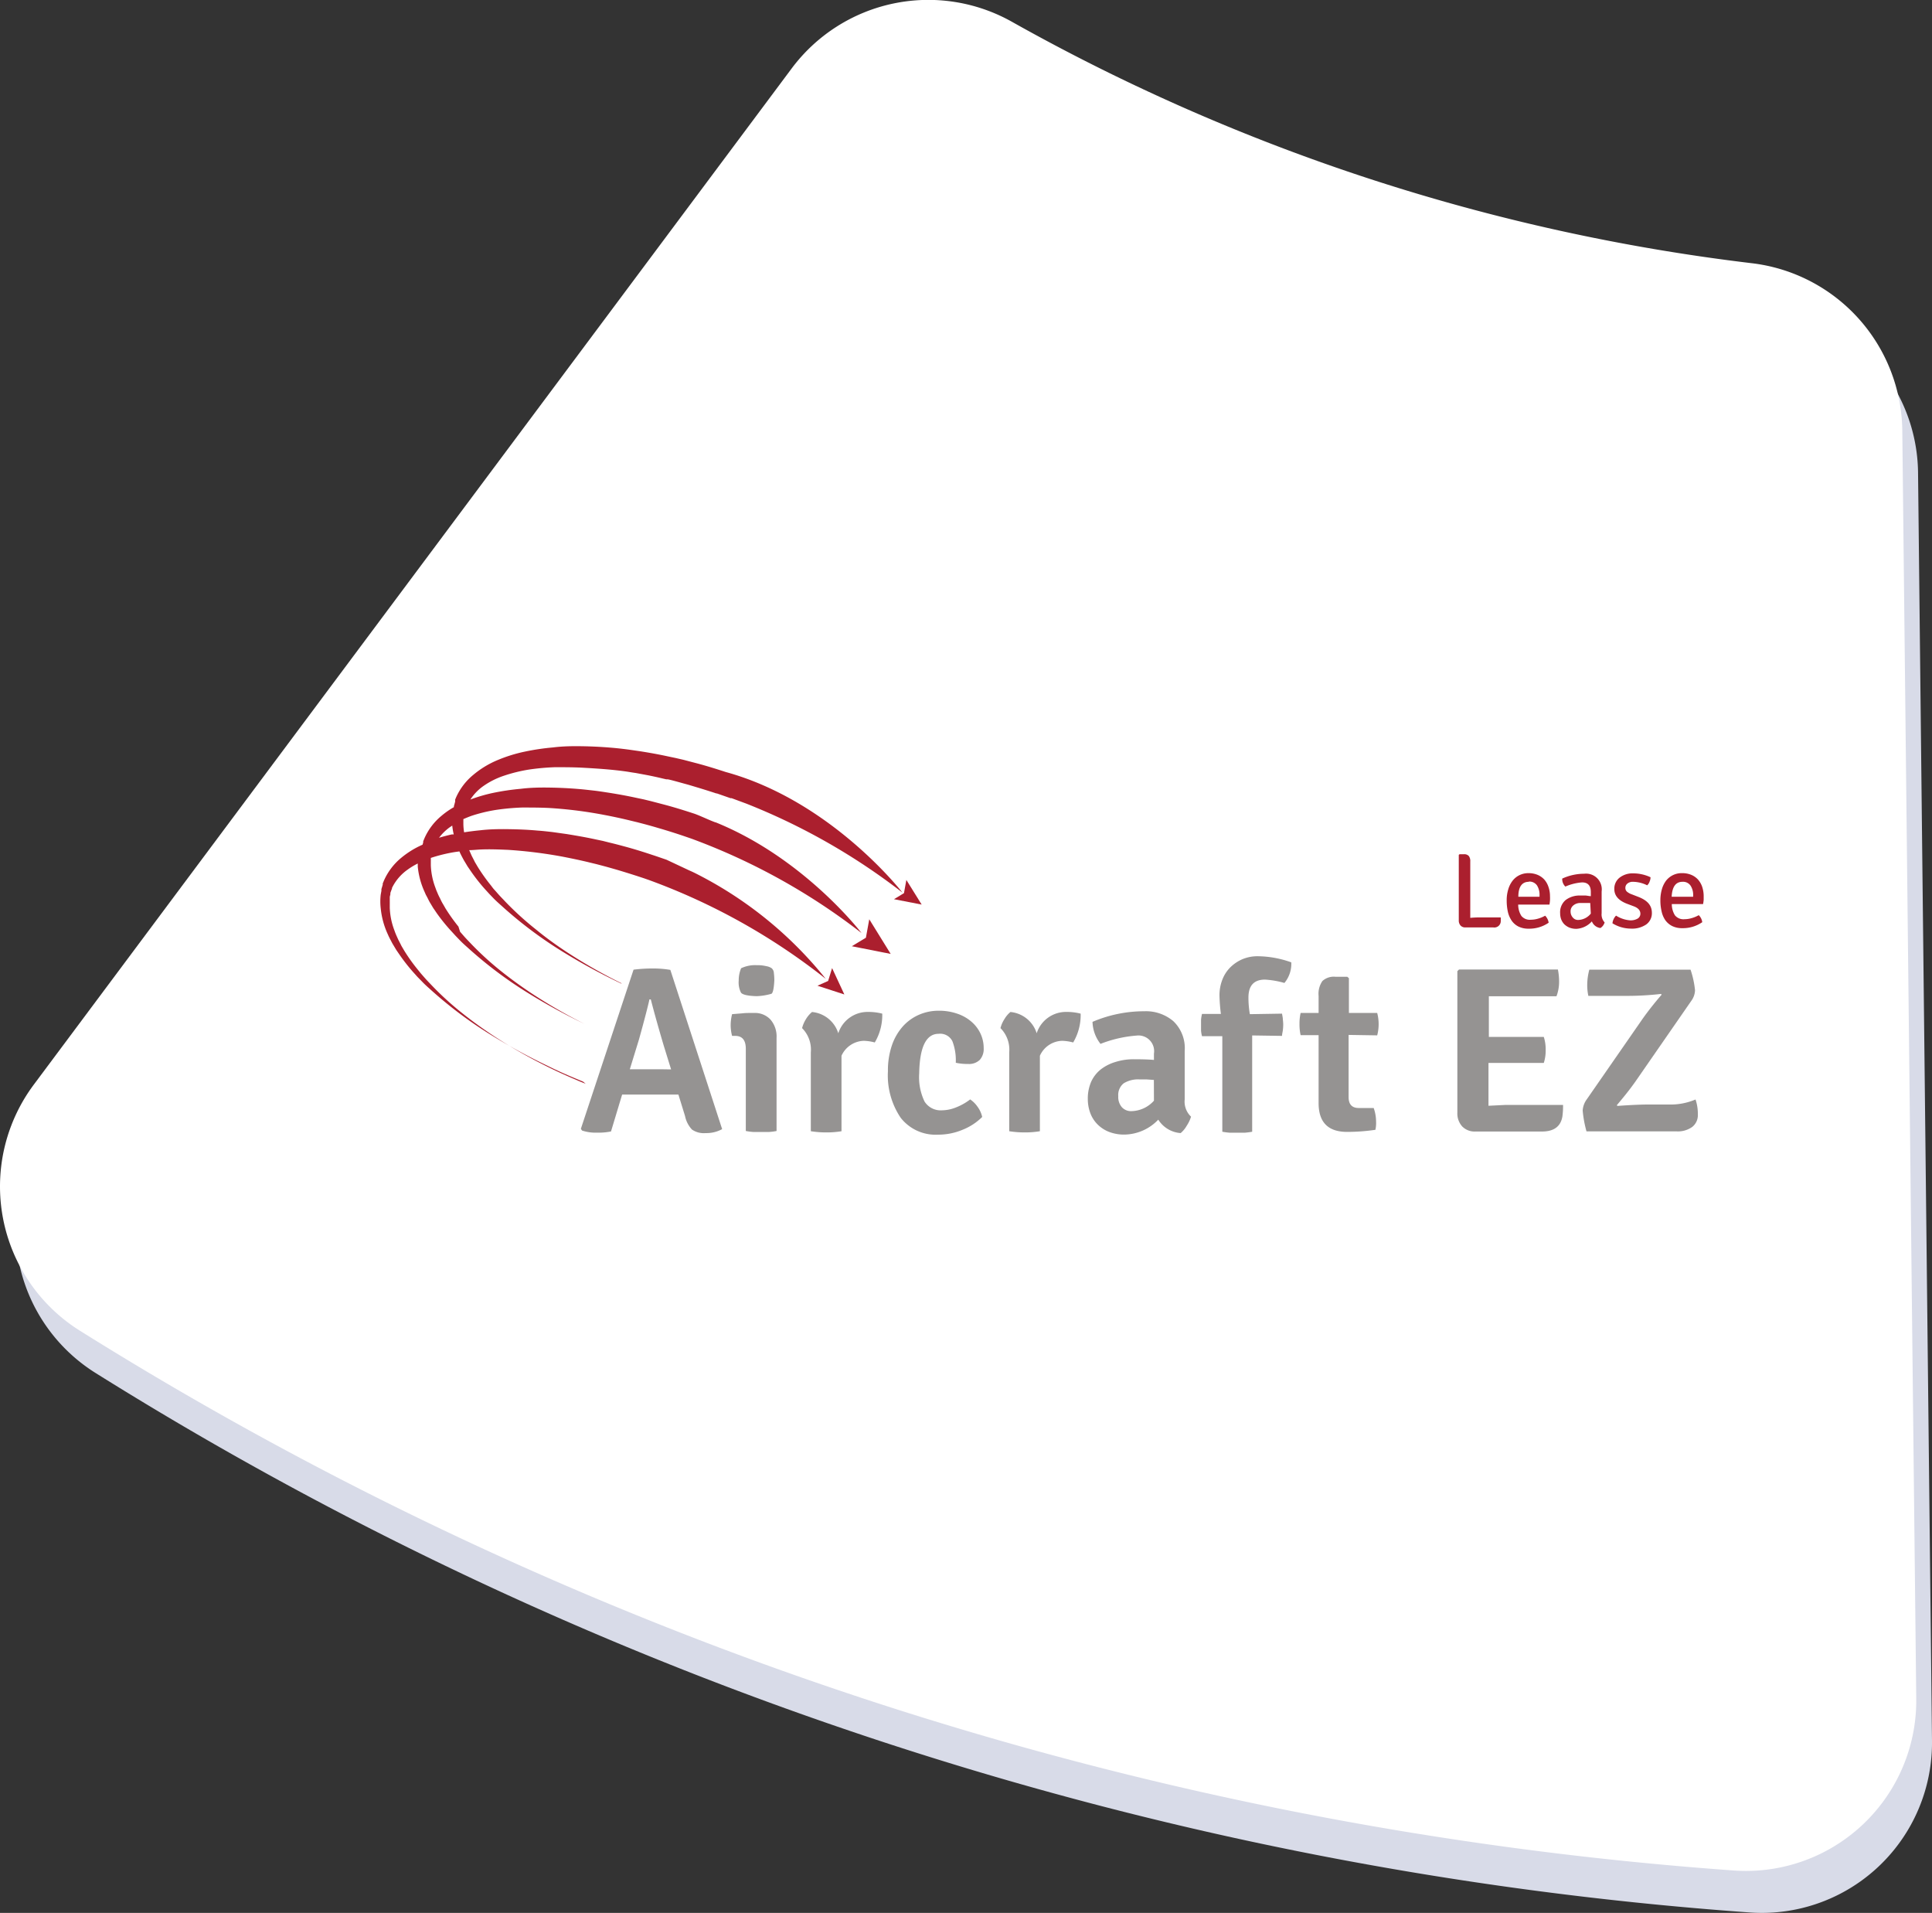 <svg id="Layer_1" data-name="Layer 1" xmlns="http://www.w3.org/2000/svg" viewBox="0 0 258.84 256.24"><rect x="0" y="0" width="258.84" height="256.24" fill="#333333" stroke="none"/><defs><style>.cls-1{fill:#d8dbe8;}.cls-2{fill:#fff;}.cls-3{fill:#ab1f2e;}.cls-4{fill:#959392;}</style></defs><title>EZ Aircraft</title><path class="cls-1" d="M228.79,136.63,127.21,272.8a22.81,22.81,0,0,0,6.18,33A482.65,482.65,0,0,0,355,378.06a22.8,22.8,0,0,0,24.42-23l-1.87-169.93a22.84,22.84,0,0,0-20.23-22.38,267.4,267.4,0,0,1-99-32.3A22.85,22.85,0,0,0,228.79,136.63Z" transform="translate(-120.58 -121.88)"/><path class="cls-2" d="M226.68,131,125.1,267.18a22.8,22.8,0,0,0,6.18,32.95,482.77,482.77,0,0,0,221.61,72.31,22.81,22.81,0,0,0,24.42-23l-1.87-169.92a22.85,22.85,0,0,0-20.23-22.39,267.22,267.22,0,0,1-99-32.3A22.85,22.85,0,0,0,226.68,131Z" transform="translate(-120.58 -121.88)"/><polygon class="cls-3" points="114.12 126.75 119.33 127.78 116.46 123.14 116.01 125.61 114.12 126.75"/><polygon class="cls-3" points="123.48 121.17 121.43 117.87 121.11 119.64 119.77 120.45 123.48 121.17"/><polygon class="cls-3" points="109.52 132.04 113.12 133.21 111.48 129.68 110.95 131.4 109.52 132.04"/><path class="cls-4" d="M208,251.61a20,20,0,0,0-2.54.16l-7.06,21.32.16.23a5.7,5.7,0,0,0,2,.28,8.27,8.27,0,0,0,1.88-.16l1.49-4.94,1.55,0h4.44l1.55,0,.89,2.88a3.73,3.73,0,0,0,.93,1.81,2.8,2.8,0,0,0,1.84.47,4.37,4.37,0,0,0,2.2-.53l-6.94-21.33A13.62,13.62,0,0,0,208,251.61Zm1.11,13.5h-2.73l-1.42,0,1.23-4c.74-2.66,1.2-4.45,1.4-5.36h.18q.65,2.53,1.72,6.15l1,3.23Z" transform="translate(-120.58 -121.88)"/><path class="cls-4" d="M221.61,257.57h-.54c-.29,0-.65,0-1.06.05l-1.35.11a6.28,6.28,0,0,0-.19,1.45,5.78,5.78,0,0,0,.19,1.46h.42c.95,0,1.42.58,1.42,1.74v11a8.78,8.78,0,0,0,1,.13c.35,0,.7,0,1.06,0s.72,0,1.06,0a7.79,7.79,0,0,0,1-.13V260.9a3.47,3.47,0,0,0-.81-2.44A2.82,2.82,0,0,0,221.61,257.57Z" transform="translate(-120.58 -121.88)"/><path class="cls-4" d="M223.24,251.3a5,5,0,0,0-1.28-.13,4.34,4.34,0,0,0-2.09.41,4.15,4.15,0,0,0-.32,1.65,3,3,0,0,0,.3,1.61c.2.28.89.44,2.08.48a8.12,8.12,0,0,0,2-.32q.3-.15.39-1.77a7.7,7.7,0,0,0-.06-1,.92.92,0,0,0-.29-.65A1.77,1.77,0,0,0,223.24,251.3Z" transform="translate(-120.58 -121.88)"/><path class="cls-4" d="M232.89,260.29a4.08,4.08,0,0,0-3.52-2.85,3.8,3.8,0,0,0-.81.95,4.25,4.25,0,0,0-.52,1.21,4.09,4.09,0,0,1,1.17,3.26v10.55a13.17,13.17,0,0,0,2.11.16,11.89,11.89,0,0,0,2-.16V263.3a3.39,3.39,0,0,1,3-2,6.45,6.45,0,0,1,1.46.22,7.19,7.19,0,0,0,1-3.86,7.44,7.44,0,0,0-1.9-.23A4.12,4.12,0,0,0,232.89,260.29Z" transform="translate(-120.58 -121.88)"/><path class="cls-4" d="M246.34,260.36a1.82,1.82,0,0,1,1.84,1,7.18,7.18,0,0,1,.45,2.88,7.32,7.32,0,0,0,1.65.16,2.06,2.06,0,0,0,1.57-.55,2.2,2.2,0,0,0,.52-1.57,4.56,4.56,0,0,0-.42-1.93,4.74,4.74,0,0,0-1.21-1.6,5.58,5.58,0,0,0-1.9-1.08,7.4,7.4,0,0,0-2.52-.4,6.52,6.52,0,0,0-2.55.51,6.29,6.29,0,0,0-2.17,1.52,7.42,7.42,0,0,0-1.5,2.53,10.37,10.37,0,0,0-.56,3.55,10.13,10.13,0,0,0,1.71,6.23,5.92,5.92,0,0,0,5,2.26,8.38,8.38,0,0,0,3.28-.65,7.8,7.8,0,0,0,2.64-1.72,3.62,3.62,0,0,0-.61-1.35,3.77,3.77,0,0,0-1-1,7.74,7.74,0,0,1-2,1.11,5.19,5.19,0,0,1-1.77.35,2.56,2.56,0,0,1-2.34-1.17,7.48,7.48,0,0,1-.72-3.77Q243.82,260.36,246.34,260.36Z" transform="translate(-120.58 -121.88)"/><path class="cls-4" d="M259.47,260.29a4.08,4.08,0,0,0-3.52-2.85,3.59,3.59,0,0,0-.8.95,4,4,0,0,0-.53,1.21,4.09,4.09,0,0,1,1.17,3.26v10.55a13.17,13.17,0,0,0,2.11.16,11.89,11.89,0,0,0,2-.16V263.3a3.37,3.37,0,0,1,3-2,6.45,6.45,0,0,1,1.46.22,7.19,7.19,0,0,0,1-3.86,7.44,7.44,0,0,0-1.9-.23A4.12,4.12,0,0,0,259.47,260.29Z" transform="translate(-120.58 -121.88)"/><path class="cls-4" d="M279.3,269.16v-6.49a5,5,0,0,0-1.52-4,5.67,5.67,0,0,0-3.89-1.33,17.59,17.59,0,0,0-6.94,1.42,5,5,0,0,0,1.07,2.95,16.68,16.68,0,0,1,4.82-1.11,2.1,2.1,0,0,1,2.34,2.41v.85c-.63-.06-1.52-.09-2.66-.09a8,8,0,0,0-2.45.35,6,6,0,0,0-2,1,4.52,4.52,0,0,0-1.3,1.66,5.63,5.63,0,0,0-.45,2.33,5.37,5.37,0,0,0,.3,1.78,4.25,4.25,0,0,0,.92,1.52,4.49,4.49,0,0,0,1.55,1.06,5.57,5.57,0,0,0,2.17.39,6.38,6.38,0,0,0,4.5-2,3.86,3.86,0,0,0,3,1.8,3.64,3.64,0,0,0,.82-1,4.63,4.63,0,0,0,.57-1.2A2.77,2.77,0,0,1,279.3,269.16Zm-4.12.16a4.16,4.16,0,0,1-3,1.4,1.66,1.66,0,0,1-1.3-.53,2.07,2.07,0,0,1-.48-1.47,2,2,0,0,1,.73-1.73,3.68,3.68,0,0,1,2.12-.52l.92,0,1,.07Z" transform="translate(-120.58 -121.88)"/><path class="cls-4" d="M287.05,250.36a5.24,5.24,0,0,0-1.63,1.09,4.72,4.72,0,0,0-1.08,1.67,5.72,5.72,0,0,0-.38,2.1,22.89,22.89,0,0,0,.19,2.48l-2.53,0a4.87,4.87,0,0,0-.13.78c0,.24,0,.48,0,.71s0,.48,0,.73a3.9,3.9,0,0,0,.13.76l2.72,0v12.8a10,10,0,0,0,1,.13c.33,0,.66,0,1,0s.67,0,1,0a10.36,10.36,0,0,0,1-.13V260.58l4,.06c0-.25.08-.5.11-.76a6.11,6.11,0,0,0,.05-.73,5.78,5.78,0,0,0-.05-.71c0-.24-.07-.5-.11-.78l-4.31.07a13.14,13.14,0,0,1-.19-2.22c0-1.61.74-2.41,2.22-2.41a12,12,0,0,1,2.6.45,4,4,0,0,0,.92-2.76,13.59,13.59,0,0,0-4.57-.82A5.22,5.22,0,0,0,287.05,250.36Z" transform="translate(-120.58 -121.88)"/><path class="cls-4" d="M320,270l0-2v-3.74h7.41a5.24,5.24,0,0,0,.25-1.74,5.33,5.33,0,0,0-.25-1.74H322.1l-2.05,0v-3.26l0-2.19h9.06a5.41,5.41,0,0,0,.35-1.88,8.32,8.32,0,0,0-.16-1.7H316.05l-.22.22v18.95a2.58,2.58,0,0,0,.65,1.85,2.33,2.33,0,0,0,1.79.68h8.9c1.59,0,2.5-.67,2.73-2a10.17,10.17,0,0,0,.09-1.56h-7.76Z" transform="translate(-120.58 -121.88)"/><path class="cls-4" d="M344.09,269.83h-2.5c-1.06,0-2.49.06-4.31.19l-.09-.09c.84-1,1.67-2,2.5-3.18l7.48-10.8a2.53,2.53,0,0,0,.5-1.43,12.33,12.33,0,0,0-.6-2.75H333.51a7.91,7.91,0,0,0-.28,2,6.58,6.58,0,0,0,.15,1.51h4.82a40.06,40.06,0,0,0,4.91-.26l.09.1c-.92,1.06-1.77,2.13-2.53,3.2l-7.51,10.83a2.81,2.81,0,0,0-.54,1.49,15.43,15.43,0,0,0,.51,2.79H345.2a3.29,3.29,0,0,0,2.09-.59,2,2,0,0,0,.76-1.68,6,6,0,0,0-.31-2A8.59,8.59,0,0,1,344.09,269.83Z" transform="translate(-120.58 -121.88)"/><path class="cls-4" d="M301.3,257.57v-4.66l-.22-.19h-1.59a2.25,2.25,0,0,0-1.74.57,3,3,0,0,0-.51,2v2.28l-2.41,0a6.43,6.43,0,0,0-.15,1.48,6.52,6.52,0,0,0,.15,1.49l2.41,0v9.1q0,3.85,3.8,3.86a26.11,26.11,0,0,0,3.81-.28,4.19,4.19,0,0,0,.09-1.11,5.49,5.49,0,0,0-.32-1.81h-2c-.91,0-1.36-.49-1.36-1.46v-8.33l3.83.06a5.9,5.9,0,0,0,0-3Z" transform="translate(-120.58 -121.88)"/><path class="cls-3" d="M316.92,246.11h3.72a.86.86,0,0,0,1-.74,3.86,3.86,0,0,0,0-.6h-2.82a12.24,12.24,0,0,0-1.26.06v-7.55a1.11,1.11,0,0,0-.2-.74.81.81,0,0,0-.67-.23h-.57l-.1.08v8.78a1,1,0,0,0,.24.69A.84.84,0,0,0,316.92,246.11Z" transform="translate(-120.58 -121.88)"/><path class="cls-3" d="M323.11,245.21a2.43,2.43,0,0,0,.9.78,3,3,0,0,0,1.37.29,4.56,4.56,0,0,0,2.68-.8,1.65,1.65,0,0,0-.47-.94,4.27,4.27,0,0,1-1,.41,3.46,3.46,0,0,1-.92.13,1.45,1.45,0,0,1-1.27-.52,2.85,2.85,0,0,1-.42-1.51h4.19a5.54,5.54,0,0,0,.07-.57,5.12,5.12,0,0,0,0-.56,3.72,3.72,0,0,0-.2-1.22,2.84,2.84,0,0,0-.56-1,2.61,2.61,0,0,0-.9-.63,3.16,3.16,0,0,0-1.22-.23,2.72,2.72,0,0,0-1.23.28,2.63,2.63,0,0,0-.92.76,3.49,3.49,0,0,0-.57,1.16,4.91,4.91,0,0,0-.2,1.46,7,7,0,0,0,.15,1.49A3.48,3.48,0,0,0,323.11,245.21Zm2.3-5.24a1.24,1.24,0,0,1,1.08.5,2.31,2.31,0,0,1,.35,1.32V242H324C324,240.64,324.51,240,325.41,240Z" transform="translate(-120.58 -121.88)"/><path class="cls-3" d="M335,246.19a1.32,1.32,0,0,0,.56-.75,1.55,1.55,0,0,1-.4-1.23v-2.92a2.1,2.1,0,0,0-2.33-2.37,7.05,7.05,0,0,0-2.95.65,1.39,1.39,0,0,0,.42,1.07,6.73,6.73,0,0,1,2.24-.56c.78,0,1.17.43,1.17,1.28v.56c-.22,0-.44-.06-.67-.08l-.7,0a3.09,3.09,0,0,0-2,.6,2.13,2.13,0,0,0-.74,1.77,2.38,2.38,0,0,0,.13.79,2,2,0,0,0,.41.67,2.25,2.25,0,0,0,.69.46,2.48,2.48,0,0,0,.95.17,3,3,0,0,0,2.07-1A1.41,1.41,0,0,0,335,246.19Zm-1.29-1.93a2.24,2.24,0,0,1-1.68.85.89.89,0,0,1-.7-.29A1.18,1.18,0,0,1,331,244a1,1,0,0,1,.37-.84,1.44,1.44,0,0,1,1-.32h.66l.6,0Z" transform="translate(-120.58 -121.88)"/><path class="cls-3" d="M341.14,245.71a1.85,1.85,0,0,0,.75-1.55c0-1-.6-1.67-1.81-2.14l-.85-.33a2.08,2.08,0,0,1-.68-.37.66.66,0,0,1-.21-.52.72.72,0,0,1,.28-.57,1.12,1.12,0,0,1,.75-.23,4.38,4.38,0,0,1,1.89.47,1.16,1.16,0,0,0,.32-.49,1.47,1.47,0,0,0,.13-.59,5.46,5.46,0,0,0-2.3-.52,2.83,2.83,0,0,0-1.84.57,1.86,1.86,0,0,0-.71,1.54q0,1.35,1.8,2l.8.3c.59.22.89.55.89,1a.75.75,0,0,1-.35.64,1.88,1.88,0,0,1-1.07.24,4.11,4.11,0,0,1-1.84-.63,1.68,1.68,0,0,0-.33.48,1.63,1.63,0,0,0-.15.55,4.73,4.73,0,0,0,2.47.71A3.36,3.36,0,0,0,341.14,245.71Z" transform="translate(-120.58 -121.88)"/><path class="cls-3" d="M348.64,240.7a2.86,2.86,0,0,0-.57-1,2.52,2.52,0,0,0-.9-.63,3.12,3.12,0,0,0-1.22-.23,2.65,2.65,0,0,0-2.15,1,3.49,3.49,0,0,0-.57,1.16,5.26,5.26,0,0,0-.2,1.46,6.36,6.36,0,0,0,.16,1.49,3.29,3.29,0,0,0,.5,1.19,2.54,2.54,0,0,0,.91.78,2.94,2.94,0,0,0,1.36.29,4.56,4.56,0,0,0,2.68-.8,1.59,1.59,0,0,0-.47-.94,4.27,4.27,0,0,1-1,.41,3.39,3.39,0,0,1-.91.13,1.47,1.47,0,0,1-1.28-.52,2.85,2.85,0,0,1-.42-1.51h4.19a5.58,5.58,0,0,0,.08-.57c0-.18,0-.37,0-.56A4,4,0,0,0,348.64,240.7ZM347.42,242h-2.88c.07-1.34.55-2,1.45-2a1.21,1.21,0,0,1,1.08.51,2.26,2.26,0,0,1,.35,1.31Z" transform="translate(-120.58 -121.88)"/><path class="cls-3" d="M199.05,267.06h0l-.62-.25c-1.11-.48-2.76-1.16-4.78-2.18a67.14,67.14,0,0,1-7.06-4.07c-1.31-.87-2.67-1.84-4.05-2.94a39.89,39.89,0,0,1-4.09-3.72c-.33-.35-.67-.69-1-1.07l-.48-.55-.47-.58a23.16,23.16,0,0,1-1.75-2.46l-.39-.66c-.11-.23-.23-.46-.35-.69s-.21-.46-.32-.69l-.15-.36-.13-.36a9.37,9.37,0,0,1-.61-3v-.56a1.37,1.37,0,0,0,0-.19l0-.37c0-.06,0-.13,0-.18l0-.17.08-.34,0-.08,0-.1.07-.2.15-.4h0s0,0,0,0l0,0,0-.08.09-.17a6.43,6.43,0,0,1,2-2.27,9.26,9.26,0,0,1,1.36-.82l0,.42a10.62,10.62,0,0,0,.91,3.37l.17.39.2.37c.13.25.24.5.39.74l.42.7c.16.22.31.45.46.67a24,24,0,0,0,2,2.46l.51.56.53.55c.34.36.71.69,1.06,1a55.24,55.24,0,0,0,8.52,6.36,79.42,79.42,0,0,0,7.18,3.9l.39.19,0,0-.39-.19a69,69,0,0,1-7.06-4.07c-1.31-.87-2.67-1.84-4.05-2.94a41.08,41.08,0,0,1-4.09-3.72c-.33-.35-.67-.69-1-1.07l-.48-.55L182,246a24.23,24.23,0,0,1-1.75-2.46c-.12-.22-.25-.44-.38-.66s-.24-.46-.35-.69a7.5,7.5,0,0,1-.33-.7l-.15-.35-.13-.36a9.43,9.43,0,0,1-.61-3v-.57a1.1,1.1,0,0,0,0-.18l0-.23a21,21,0,0,1,3.24-.79l.59-.08.09.21.19.38c.13.24.25.49.4.73l.42.7.46.67a24,24,0,0,0,1.95,2.46l.52.57.52.54c.35.36.72.69,1.07,1a55.24,55.24,0,0,0,8.52,6.36,79.4,79.4,0,0,0,7.17,3.9l.4.19v-.05l-.38-.19a69,69,0,0,1-7.07-4.07c-1.31-.87-2.67-1.84-4-2.94a41.16,41.16,0,0,1-4.1-3.72c-.32-.35-.67-.69-1-1.07-.16-.18-.32-.37-.49-.55s-.31-.39-.46-.58a24.23,24.23,0,0,1-1.75-2.46l-.39-.66c-.11-.23-.23-.46-.35-.69s-.21-.46-.32-.7l-.09-.2c.53,0,1.07-.07,1.6-.09,1.19-.05,2.39,0,3.6.05a61.67,61.67,0,0,1,7.3.91c1.22.24,2.44.49,3.66.79l.91.22.91.24c.61.16,1.22.34,1.82.51,1.21.36,2.42.74,3.62,1.14l.66.23A85.16,85.16,0,0,1,231.21,253a52.71,52.71,0,0,0-17.6-14.21h0l-.27-.13-.47-.21-3-1.41c-.63-.21-1.26-.44-1.89-.64-1.25-.42-2.51-.81-3.78-1.15-.63-.17-1.27-.34-1.91-.49l-.95-.24-1-.21c-1.28-.28-2.57-.5-3.86-.71l-1.93-.27c-.65-.07-1.29-.15-1.94-.19-1.29-.12-2.58-.17-3.87-.19s-2.57,0-3.84.15c-.72.07-1.43.16-2.14.27a7.74,7.74,0,0,1-.1-1.07v-.57s0-.08,0-.13c.35-.15.71-.3,1.07-.43a20.65,20.65,0,0,1,3.3-.8,30.78,30.78,0,0,1,3.49-.32c1.19,0,2.39,0,3.6.06a57.54,57.54,0,0,1,7.3.91c1.22.23,2.44.49,3.66.79l.91.22.92.24c.6.16,1.21.33,1.81.51,1.21.35,2.42.73,3.62,1.14l.93.32A85.18,85.18,0,0,1,236,246.86s-7.63-10-19.55-14.83h0l-.05,0-.51-.2c-.79-.33-1.94-.86-2.43-1-1.25-.41-2.51-.8-3.78-1.14l-1.91-.5-.95-.23-1-.21c-1.28-.28-2.57-.51-3.86-.71-.64-.1-1.29-.2-1.93-.27s-1.29-.15-1.94-.2c-1.29-.11-2.58-.17-3.87-.19s-2.57,0-3.84.16a32.2,32.2,0,0,0-3.78.56,21,21,0,0,0-3,.88,6.56,6.56,0,0,1,1.66-1.75,10.61,10.61,0,0,1,2.87-1.45,20.81,20.81,0,0,1,3.29-.81,31,31,0,0,1,3.5-.32c1.18,0,2.39,0,3.59.06,2,.11,4.08.24,6.13.54l.61.1.53.08h0l1.67.31c.58.12,1.2.25,1.86.41l.52.12.15,0c.23,0,1.64.41,2.42.62l.4.11c1.18.35,2.57.77,3.74,1.16l.08,0,1.83.64.15,0,2,.74a85.42,85.42,0,0,1,20.88,11.9S232,229.18,217.8,225.29h0c-1.25-.41-2.51-.8-3.78-1.14l-1.91-.5-1-.23-1-.21c-1.28-.28-2.57-.51-3.85-.71-.65-.09-1.29-.19-1.94-.27s-1.29-.15-1.93-.2c-1.29-.11-2.59-.17-3.87-.19s-2.57,0-3.84.16a31.58,31.58,0,0,0-3.78.56,19.94,19.94,0,0,0-3.64,1.13,12.5,12.5,0,0,0-3.29,2,8.27,8.27,0,0,0-2.32,3.08l-.09.22,0,.11,0,.06a.49.49,0,0,0,0,.1l-.11.41-.06.2,0,.1V230a10.85,10.85,0,0,0-1.65,1.15,8.19,8.19,0,0,0-2.32,3.08l-.09.22-.05.11,0,.06a.33.33,0,0,0,0,.1l-.09.31a12,12,0,0,0-2.87,1.77,8.27,8.27,0,0,0-2.32,3.08l-.09.22-.05.11,0,.06a.33.33,0,0,0,0,.1l-.12.41-.06.2,0,.11,0,.12-.09.49a7.86,7.86,0,0,0,0,1.87,10.76,10.76,0,0,0,.91,3.38l.17.38.19.38c.14.24.25.5.4.73l.42.7.46.67a24,24,0,0,0,1.95,2.46c.18.19.34.39.52.57l.53.54c.34.36.71.69,1.06,1a55.79,55.79,0,0,0,8.52,6.35,79.42,79.42,0,0,0,7.18,3.9c2,1,3.68,1.67,4.8,2.14Zm-18.18-34.39.3-.2a8.8,8.8,0,0,0,.2,1.18l-.25,0c-.58.13-1.15.28-1.72.45A6.66,6.66,0,0,1,180.87,232.67Z" transform="translate(-120.58 -121.88)"/></svg>
